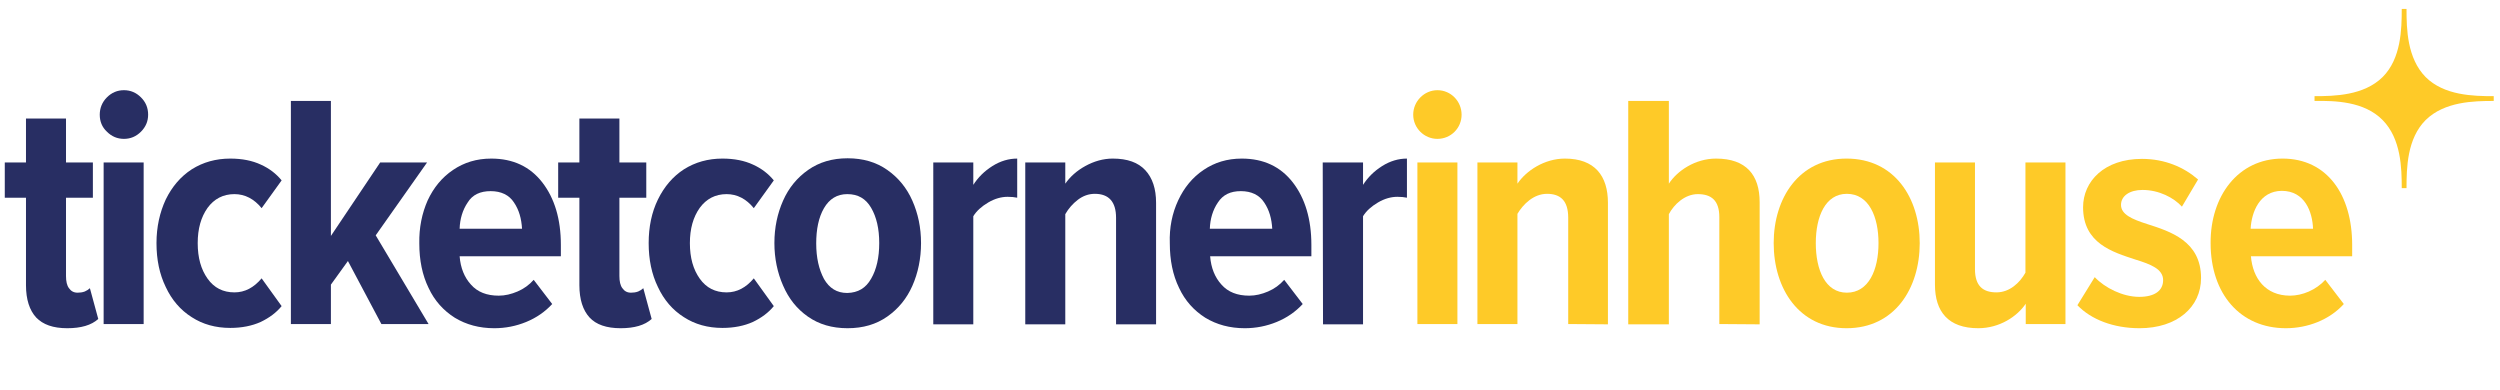 <?xml version="1.0" encoding="UTF-8"?>
<svg xmlns="http://www.w3.org/2000/svg" xmlns:xlink="http://www.w3.org/1999/xlink" version="1.1" id="Ebene_3" x="0px" y="0px" viewBox="0 0 837.1 130.6" style="enable-background:new 0 0 837.1 130.6;" xml:space="preserve">
<style type="text/css">
	.st0{fill:none;}
	.st1{fill:#FECA28;}
	.st2{fill:#282E63;}
</style>
<g>
	<rect x="-26.6" y="-43.6" class="st0" width="890" height="200"></rect>
	<path class="st1" d="M797.8,40.2L797.8,40.2c6.2,6.3,6.4,16.1,6.4,22.8h1.6c0-6.8,0.2-16.6,6.4-22.8l0,0c6.3-6.2,16.1-6.4,22.8-6.4   v-1.6c-6.8,0-16.6-0.2-22.8-6.4l0,0c-6.2-6.3-6.4-16.1-6.4-22.8h-1.6c0,6.8-0.2,16.6-6.4,22.8l0,0c-6.3,6.2-16.1,6.4-22.8,6.4v1.6   C781.8,33.7,791.6,33.9,797.8,40.2"></path>
	<g>
		<path class="st2" d="M12.1,106.3c-2.2-2.4-3.4-6-3.4-10.8V66.2H1.6V54.4h7.1V39.7h13.4v14.7h9v11.8h-9v26.2c0,1.8,0.3,3.2,1,4.1    c0.7,1,1.6,1.5,2.9,1.5c0.8,0,1.6-0.1,2.4-0.4c0.7-0.3,1.3-0.7,1.7-1.1l2.8,10.3c-2.3,2.1-5.8,3.1-10.4,3.1    C17.8,109.9,14.4,108.7,12.1,106.3"></path>
		<path class="st2" d="M35.8,44.1c-1.6-1.5-2.4-3.4-2.4-5.7c0-2.2,0.8-4.2,2.4-5.8c1.6-1.6,3.5-2.4,5.7-2.4s4.1,0.8,5.7,2.4    c1.6,1.6,2.4,3.5,2.4,5.8c0,2.2-0.8,4.1-2.4,5.7s-3.5,2.4-5.7,2.4S37.4,45.7,35.8,44.1 M34.7,54.4h13.4v54.1H34.7V54.4z"></path>
		<path class="st2" d="M55.5,66.8c2.1-4.3,5-7.7,8.7-10.1c3.8-2.4,8.1-3.6,12.9-3.6c4,0,7.4,0.7,10.2,2c2.9,1.3,5.2,3.1,7,5.3    l-6.7,9.3C85.1,66.6,82,65,78.5,65c-3.8,0-6.8,1.6-9,4.6c-2.2,3.1-3.3,7-3.3,11.8c0,4.9,1.1,8.8,3.3,11.9c2.2,3.1,5.2,4.6,9,4.6    c3.5,0,6.5-1.6,9.1-4.7l6.7,9.3c-1.8,2.2-4.1,3.9-7,5.3c-2.9,1.3-6.3,2-10.2,2c-4.9,0-9.2-1.2-12.9-3.6c-3.8-2.4-6.7-5.8-8.7-10.1    c-2.1-4.3-3.1-9.2-3.1-14.7C52.4,76,53.5,71.1,55.5,66.8"></path>
		<polygon class="st2" points="116.5,87.4 110.8,95.3 110.8,108.5 97.4,108.5 97.4,33.8 110.8,33.8 110.8,79 127.3,54.4 143,54.4     125.8,78.8 143.5,108.5 127.7,108.5   "></polygon>
		<path class="st2" d="M143.2,67.1c2-4.3,4.8-7.7,8.5-10.2s7.9-3.8,12.8-3.8c7.3,0,13,2.7,17.1,8s6.2,12.3,6.2,20.9v3.8h-33.9    c0.3,3.9,1.6,7.1,3.8,9.5c2.2,2.5,5.3,3.7,9.3,3.7c2.1,0,4.2-0.5,6.3-1.4s3.9-2.2,5.4-3.9l6.2,8.1c-2.4,2.6-5.3,4.6-8.7,6    s-7,2.1-10.7,2.1c-5,0-9.4-1.2-13.2-3.5c-3.8-2.4-6.8-5.7-8.8-10c-2.1-4.3-3.1-9.3-3.1-14.9C140.3,76.2,141.3,71.4,143.2,67.1     M156.6,67.8c-1.7,2.5-2.6,5.5-2.7,8.8h20.9c-0.2-3.4-1-6.3-2.7-8.8c-1.6-2.5-4.3-3.8-7.8-3.8S158.2,65.2,156.6,67.8"></path>
		<path class="st2" d="M197.4,106.3c-2.2-2.4-3.4-6-3.4-10.8V66.2h-7.1V54.4h7.1V39.7h13.4v14.7h9v11.8h-9v26.2c0,1.8,0.3,3.2,1,4.1    c0.7,1,1.6,1.5,2.9,1.5c0.8,0,1.6-0.1,2.4-0.4c0.7-0.3,1.3-0.7,1.7-1.1l2.8,10.3c-2.3,2.1-5.8,3.1-10.4,3.1    C203.1,109.9,199.6,108.7,197.4,106.3"></path>
		<path class="st2" d="M220.3,66.8c2.1-4.3,5-7.7,8.7-10.1c3.8-2.4,8.1-3.6,12.9-3.6c4,0,7.4,0.7,10.2,2c2.9,1.3,5.2,3.1,7,5.3    l-6.7,9.3c-2.5-3.1-5.6-4.7-9.1-4.7c-3.8,0-6.8,1.6-9,4.6c-2.2,3.1-3.3,7-3.3,11.8c0,4.9,1.1,8.8,3.3,11.9s5.2,4.6,9,4.6    c3.5,0,6.5-1.6,9.1-4.7l6.7,9.3c-1.8,2.2-4.1,3.9-7,5.3c-2.9,1.3-6.3,2-10.2,2c-4.9,0-9.2-1.2-12.9-3.6c-3.8-2.4-6.7-5.8-8.7-10.1    c-2.1-4.3-3.1-9.2-3.1-14.7C217.2,76,218.2,71.1,220.3,66.8"></path>
		<path class="st2" d="M270.5,106c-3.7-2.6-6.4-6-8.3-10.4c-1.9-4.3-2.9-9.1-2.9-14.2c0-5.2,1-9.9,2.9-14.2s4.7-7.7,8.4-10.3    c3.7-2.6,8.1-3.9,13.2-3.9c5.2,0,9.6,1.3,13.3,3.9c3.7,2.6,6.5,6,8.4,10.3s2.9,9,2.9,14.2s-1,10-2.9,14.3s-4.7,7.7-8.4,10.3    c-3.7,2.6-8.1,3.9-13.3,3.9C278.6,109.9,274.2,108.6,270.5,106 M291.7,93.3c1.8-3.1,2.7-7.1,2.7-11.9s-0.9-8.7-2.7-11.8    c-1.8-3.1-4.4-4.6-8-4.6c-3.4,0-6,1.6-7.8,4.7s-2.6,7.1-2.6,11.8c0,4.8,0.9,8.7,2.6,11.9c1.8,3.1,4.3,4.7,7.8,4.7    C287.3,98,289.9,96.5,291.7,93.3"></path>
		<path class="st2" d="M312.5,54.4h13.4v7.5c1.6-2.5,3.7-4.6,6.4-6.3c2.7-1.7,5.5-2.5,8.3-2.5v13.1c-0.9-0.2-2-0.3-3.2-0.3    c-2.1,0-4.3,0.6-6.5,1.9s-3.9,2.8-5,4.6v36.2h-13.4L312.5,54.4L312.5,54.4z"></path>
		<path class="st2" d="M373.7,72.9c0-5.3-2.4-8-7.1-8c-2.1,0-4,0.7-5.7,2s-3.1,2.9-4.2,4.8v36.9h-13.4V54.4h13.4v7.1    c1.6-2.3,3.8-4.3,6.7-5.9c2.9-1.6,6-2.5,9.2-2.5c4.9,0,8.5,1.3,10.9,3.9s3.6,6.2,3.6,10.9v40.7h-13.4V72.9z"></path>
		<path class="st2" d="M394.5,67.1c2-4.3,4.8-7.7,8.5-10.2s7.9-3.8,12.8-3.8c7.3,0,13,2.7,17.1,8s6.2,12.3,6.2,20.9v3.8h-33.9    c0.3,3.9,1.6,7.1,3.8,9.5c2.2,2.5,5.3,3.7,9.3,3.7c2.1,0,4.2-0.5,6.3-1.4c2.1-0.9,3.9-2.2,5.4-3.9l6.2,8.1c-2.4,2.6-5.3,4.6-8.7,6    c-3.4,1.4-7,2.1-10.7,2.1c-5,0-9.4-1.2-13.2-3.5c-3.8-2.4-6.8-5.7-8.8-10c-2.1-4.3-3.1-9.3-3.1-14.9    C391.5,76.2,392.5,71.4,394.5,67.1 M407.8,67.8c-1.7,2.5-2.6,5.5-2.7,8.8H426c-0.2-3.4-1-6.3-2.7-8.8c-1.6-2.5-4.3-3.8-7.8-3.8    S409.5,65.2,407.8,67.8"></path>
		<path class="st2" d="M442.9,54.4h13.5v7.5c1.6-2.5,3.7-4.6,6.4-6.3c2.7-1.7,5.5-2.5,8.3-2.5v13.1c-0.9-0.2-2-0.3-3.2-0.3    c-2.1,0-4.3,0.6-6.5,1.9s-3.9,2.8-5,4.6v36.2H443L442.9,54.4L442.9,54.4z"></path>
	</g>
	<path class="st1" d="M473.2,38.4c0-4.5,3.7-8.2,8.1-8.2c4.5,0,8.1,3.7,8.1,8.2s-3.6,8.1-8.1,8.1C476.9,46.5,473.2,42.9,473.2,38.4z    M474.6,108.5V54.4H488v54.1H474.6z"></path>
	<path class="st1" d="M525.1,108.5V72.9c0-5.7-2.6-8-7.1-8s-8,3.5-9.9,6.7v36.9h-13.4V54.4h13.4v7.1c2.9-4.3,9-8.4,15.9-8.4   c10,0,14.4,5.8,14.4,14.8v40.7L525.1,108.5L525.1,108.5z"></path>
	<path class="st1" d="M575.7,108.5V72.7c0-5.6-2.7-7.7-7.2-7.7c-4.4,0-8,3.5-9.7,6.7v36.9h-13.6V33.8h13.6v27.7   c2.8-4.3,8.8-8.4,15.8-8.4c10.1,0,14.6,5.5,14.6,14.6v40.9L575.7,108.5L575.7,108.5L575.7,108.5z"></path>
	<path class="st1" d="M593.9,81.4c0-15.1,8.5-28.3,24.4-28.3c16.1,0,24.5,13.2,24.5,28.3c0,15.2-8.4,28.5-24.5,28.5   C602.4,109.9,593.9,96.7,593.9,81.4z M629,81.4c0-8.8-3.2-16.5-10.6-16.5c-7.2,0-10.4,7.6-10.4,16.5c0,9,3.2,16.6,10.4,16.6   C625.7,98,629,90.4,629,81.4z"></path>
	<path class="st1" d="M678.3,108.5v-6.8c-2.9,4.3-8.8,8.2-15.9,8.2c-10,0-14.5-5.5-14.5-14.6V54.4h13.4v35.7c0,5.7,2.7,7.8,7.2,7.8   c4.4,0,7.8-3.2,9.7-6.6V54.4h13.4v54.1H678.3z"></path>
	<path class="st1" d="M701.4,92.8c3.4,3.6,9.4,6.6,14.9,6.6c5.2,0,8-2.1,8-5.6c0-3.7-4.1-5.3-9.3-6.9c-7.6-2.5-17.5-5.4-17.5-17.5   c0-8.7,7.1-16.2,19.7-16.2c7.7,0,14.1,2.8,18.8,6.9l-5.4,9.1c-2.7-3-7.7-5.6-13.2-5.6c-4.3,0-7.2,2-7.2,5c0,3.2,3.7,4.8,8.7,6.4   c7.8,2.5,18.1,5.7,18.1,18.1c0,9.7-8,16.8-20.6,16.8c-8.7,0-16.2-2.9-20.8-7.7L701.4,92.8z"></path>
	<path class="st1" d="M764.3,53.1c14.9,0,23.3,12.1,23.3,28.9v3.8h-33.9c0.6,7.4,4.9,13.2,13.1,13.2c4.1,0,8.7-1.9,11.8-5.3l6.2,8.1   c-4.8,5.3-12.1,8.1-19.4,8.1c-15.2,0-25.2-11.4-25.2-28.5C740.1,65.8,749.3,53.1,764.3,53.1z M753.6,76.6h20.9   c-0.2-5.6-2.7-12.7-10.5-12.7C756.6,64,753.9,71,753.6,76.6z"></path>
</g>
</svg>
